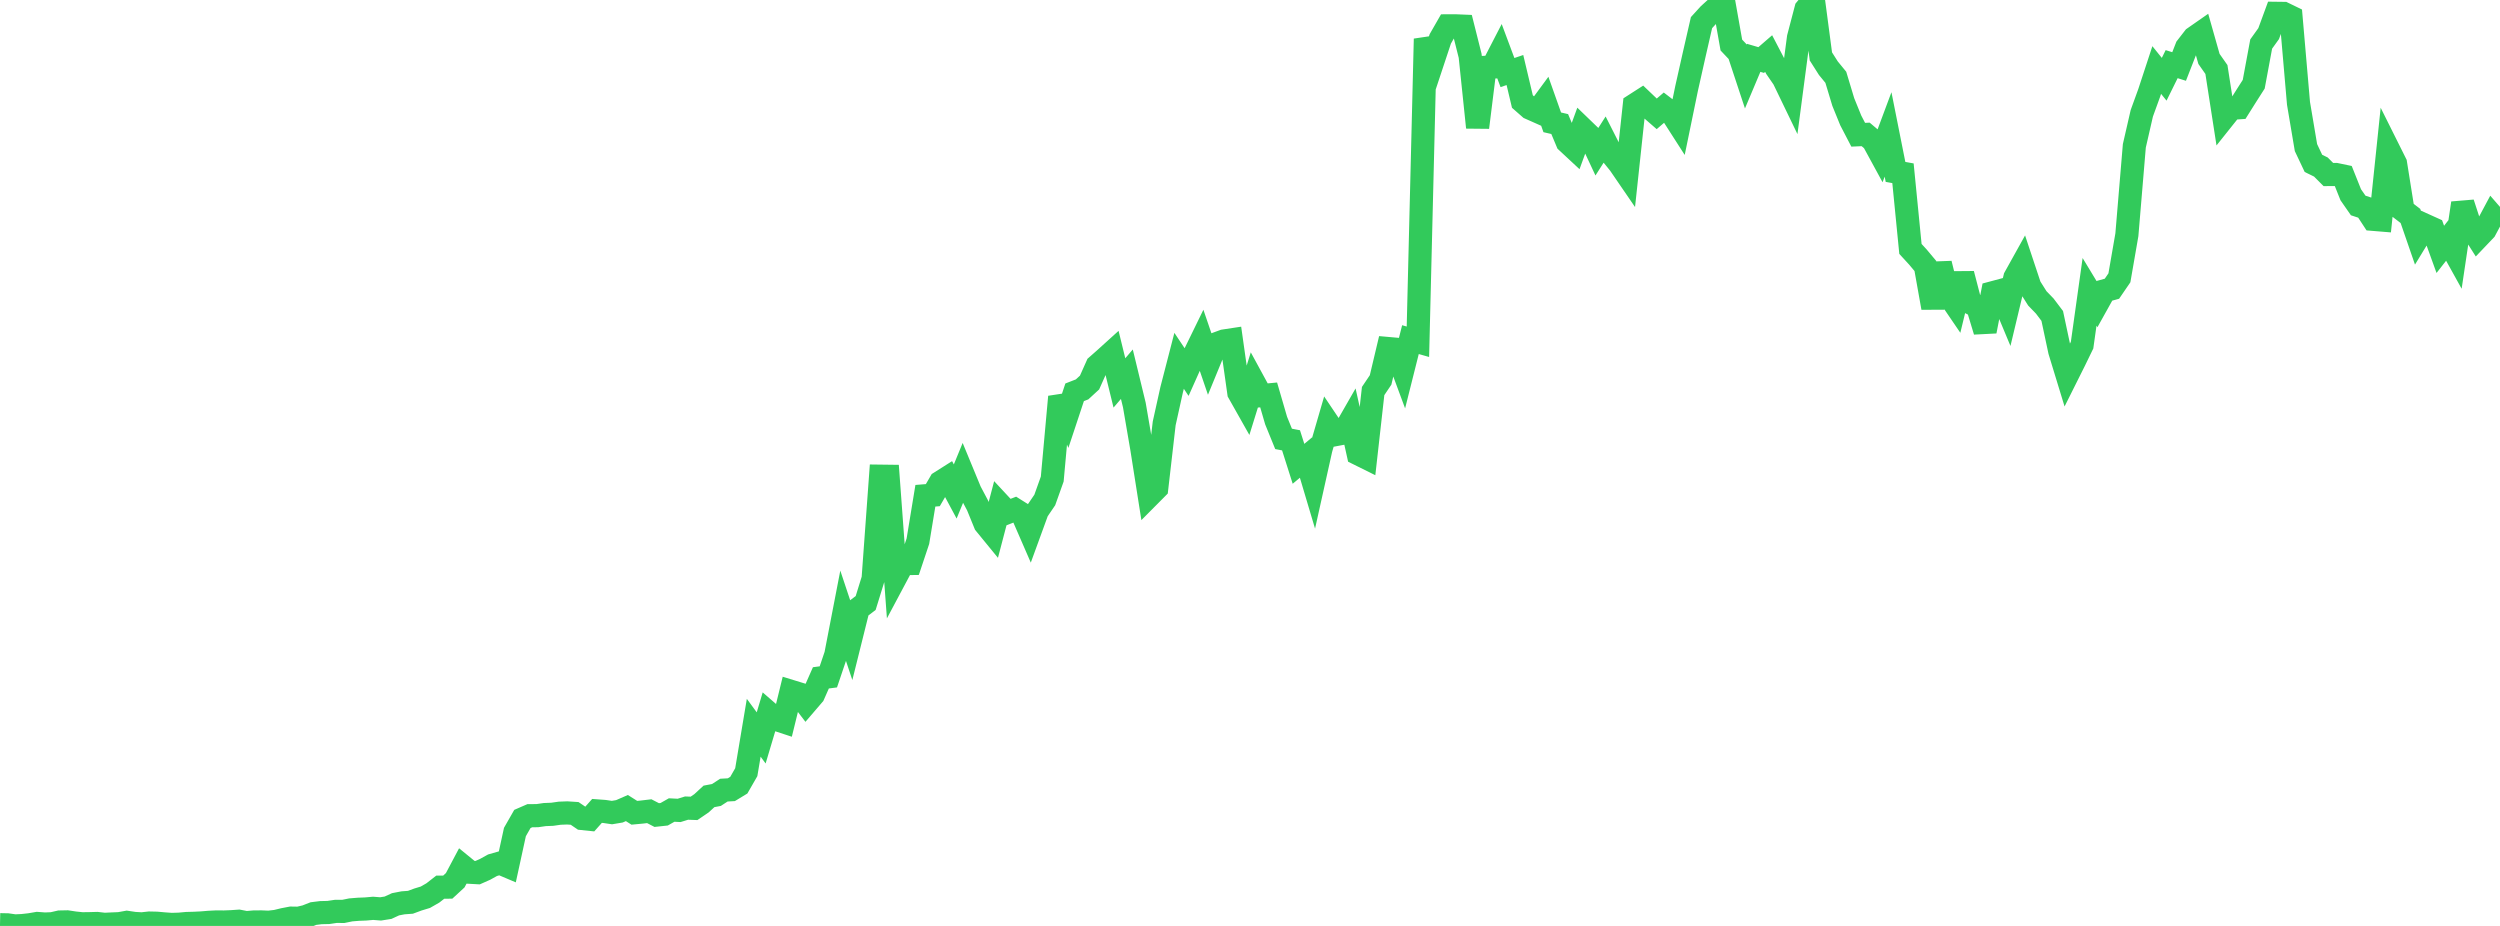 <?xml version="1.0" standalone="no"?>
<!DOCTYPE svg PUBLIC "-//W3C//DTD SVG 1.1//EN" "http://www.w3.org/Graphics/SVG/1.1/DTD/svg11.dtd">

<svg width="135" height="50" viewBox="0 0 135 50" preserveAspectRatio="none" 
  xmlns="http://www.w3.org/2000/svg"
  xmlns:xlink="http://www.w3.org/1999/xlink">


<polyline points="0.0, 49.934 0.403, 49.942 0.806, 50.0 1.209, 49.981 1.612, 49.936 2.015, 49.867 2.418, 49.898 2.821, 49.882 3.224, 49.789 3.627, 49.781 4.03, 49.842 4.433, 49.884 4.836, 49.879 5.239, 49.868 5.642, 49.914 6.045, 49.895 6.448, 49.878 6.851, 49.806 7.254, 49.866 7.657, 49.889 8.06, 49.845 8.463, 49.854 8.866, 49.89 9.269, 49.919 9.672, 49.907 10.075, 49.87 10.478, 49.859 10.881, 49.839 11.284, 49.806 11.687, 49.785 12.09, 49.789 12.493, 49.773 12.896, 49.745 13.299, 49.823 13.701, 49.788 14.104, 49.784 14.507, 49.801 14.91, 49.754 15.313, 49.656 15.716, 49.579 16.119, 49.585 16.522, 49.491 16.925, 49.333 17.328, 49.283 17.731, 49.274 18.134, 49.214 18.537, 49.216 18.94, 49.134 19.343, 49.101 19.746, 49.085 20.149, 49.049 20.552, 49.081 20.955, 49.017 21.358, 48.831 21.761, 48.753 22.164, 48.723 22.567, 48.574 22.97, 48.451 23.373, 48.22 23.776, 47.906 24.179, 47.905 24.582, 47.533 24.985, 46.773 25.388, 47.102 25.791, 47.124 26.194, 46.945 26.597, 46.722 27.0, 46.607 27.403, 46.778 27.806, 44.928 28.209, 44.223 28.612, 44.048 29.015, 44.045 29.418, 43.987 29.821, 43.971 30.224, 43.913 30.627, 43.898 31.03, 43.924 31.433, 44.199 31.836, 44.241 32.239, 43.789 32.642, 43.819 33.045, 43.879 33.448, 43.811 33.851, 43.635 34.254, 43.89 34.657, 43.852 35.06, 43.804 35.463, 44.013 35.866, 43.97 36.269, 43.741 36.672, 43.762 37.075, 43.637 37.478, 43.652 37.881, 43.377 38.284, 43.005 38.687, 42.929 39.09, 42.667 39.493, 42.644 39.896, 42.399 40.299, 41.698 40.701, 39.299 41.104, 39.847 41.507, 38.496 41.91, 38.846 42.313, 38.979 42.716, 37.335 43.119, 37.459 43.522, 37.986 43.925, 37.516 44.328, 36.604 44.731, 36.551 45.134, 35.358 45.537, 33.274 45.94, 34.485 46.343, 32.868 46.746, 32.562 47.149, 31.259 47.552, 25.714 47.955, 25.719 48.358, 31.191 48.761, 30.435 49.164, 30.429 49.567, 29.223 49.97, 26.771 50.373, 26.738 50.776, 26.044 51.179, 25.789 51.582, 26.54 51.985, 25.56 52.388, 26.536 52.791, 27.296 53.194, 28.284 53.597, 28.777 54.0, 27.241 54.403, 27.675 54.806, 27.517 55.209, 27.771 55.612, 28.697 56.015, 27.591 56.418, 26.998 56.821, 25.868 57.224, 21.428 57.627, 22.399 58.03, 21.184 58.433, 21.027 58.836, 20.657 59.239, 19.753 59.642, 19.398 60.045, 19.033 60.448, 20.678 60.851, 20.207 61.254, 21.87 61.657, 24.215 62.06, 26.771 62.463, 26.365 62.866, 22.865 63.269, 21.044 63.672, 19.484 64.075, 20.089 64.478, 19.188 64.881, 18.362 65.284, 19.542 65.687, 18.562 66.09, 18.414 66.493, 18.353 66.896, 21.205 67.299, 21.919 67.701, 20.624 68.104, 21.364 68.507, 21.326 68.91, 22.71 69.313, 23.7 69.716, 23.777 70.119, 25.046 70.522, 24.709 70.925, 26.062 71.328, 24.251 71.731, 22.866 72.134, 23.466 72.537, 23.39 72.94, 22.687 73.343, 24.505 73.746, 24.705 74.149, 21.116 74.552, 20.517 74.955, 18.82 75.358, 18.856 75.761, 19.944 76.164, 18.34 76.567, 18.455 76.97, 2.099 77.373, 3.314 77.776, 2.099 78.179, 1.396 78.582, 1.394 78.985, 1.411 79.388, 3.016 79.791, 6.881 80.194, 3.638 80.597, 3.62 81.0, 2.839 81.403, 3.918 81.806, 3.782 82.209, 5.482 82.612, 5.836 83.015, 6.015 83.418, 5.467 83.821, 6.606 84.224, 6.699 84.627, 7.662 85.03, 8.037 85.433, 6.932 85.836, 7.321 86.239, 8.182 86.642, 7.55 87.045, 8.346 87.448, 8.843 87.851, 9.431 88.254, 5.673 88.657, 5.414 89.06, 5.798 89.463, 6.148 89.866, 5.801 90.269, 6.11 90.672, 6.738 91.075, 4.779 91.478, 2.985 91.881, 1.223 92.284, 0.78 92.687, 0.413 93.09, 0.156 93.493, 2.432 93.896, 2.858 94.299, 4.078 94.701, 3.124 95.104, 3.242 95.507, 2.893 95.91, 3.665 96.313, 4.251 96.716, 5.086 97.119, 2.029 97.522, 0.491 97.925, 0.0 98.328, 3.047 98.731, 3.682 99.134, 4.174 99.537, 5.509 99.94, 6.501 100.343, 7.276 100.746, 7.258 101.149, 7.599 101.552, 8.339 101.955, 7.259 102.358, 9.283 102.761, 9.356 103.164, 13.442 103.567, 13.881 103.97, 14.363 104.373, 16.62 104.776, 14.234 105.179, 15.863 105.582, 16.455 105.985, 14.791 106.388, 16.345 106.791, 16.557 107.194, 17.888 107.597, 15.811 108.0, 15.703 108.403, 16.67 108.806, 14.984 109.209, 14.259 109.612, 15.471 110.015, 16.111 110.418, 16.528 110.821, 17.061 111.224, 18.952 111.627, 20.271 112.03, 19.465 112.433, 18.634 112.836, 15.76 113.239, 16.426 113.642, 15.703 114.045, 15.591 114.448, 15.002 114.851, 12.678 115.254, 7.876 115.657, 6.118 116.06, 5.008 116.463, 3.781 116.866, 4.281 117.269, 3.464 117.672, 3.591 118.075, 2.558 118.478, 2.039 118.881, 1.758 119.284, 3.18 119.687, 3.754 120.09, 6.352 120.493, 5.847 120.896, 5.819 121.299, 5.178 121.701, 4.548 122.104, 2.378 122.507, 1.816 122.91, 0.72 123.313, 0.725 123.716, 0.921 124.119, 5.581 124.522, 7.97 124.925, 8.822 125.328, 9.02 125.731, 9.424 126.134, 9.422 126.537, 9.506 126.94, 10.516 127.343, 11.096 127.746, 11.228 128.149, 11.844 128.552, 11.877 128.955, 8.018 129.358, 8.826 129.761, 11.353 130.164, 11.662 130.567, 12.83 130.97, 12.169 131.373, 12.351 131.776, 13.466 132.179, 12.951 132.582, 13.678 132.985, 10.97 133.388, 12.207 133.791, 12.84 134.194, 12.417 134.597, 11.663 135.0, 12.127" fill="none" stroke="#32ca5b" stroke-width="1.25"/>

</svg>